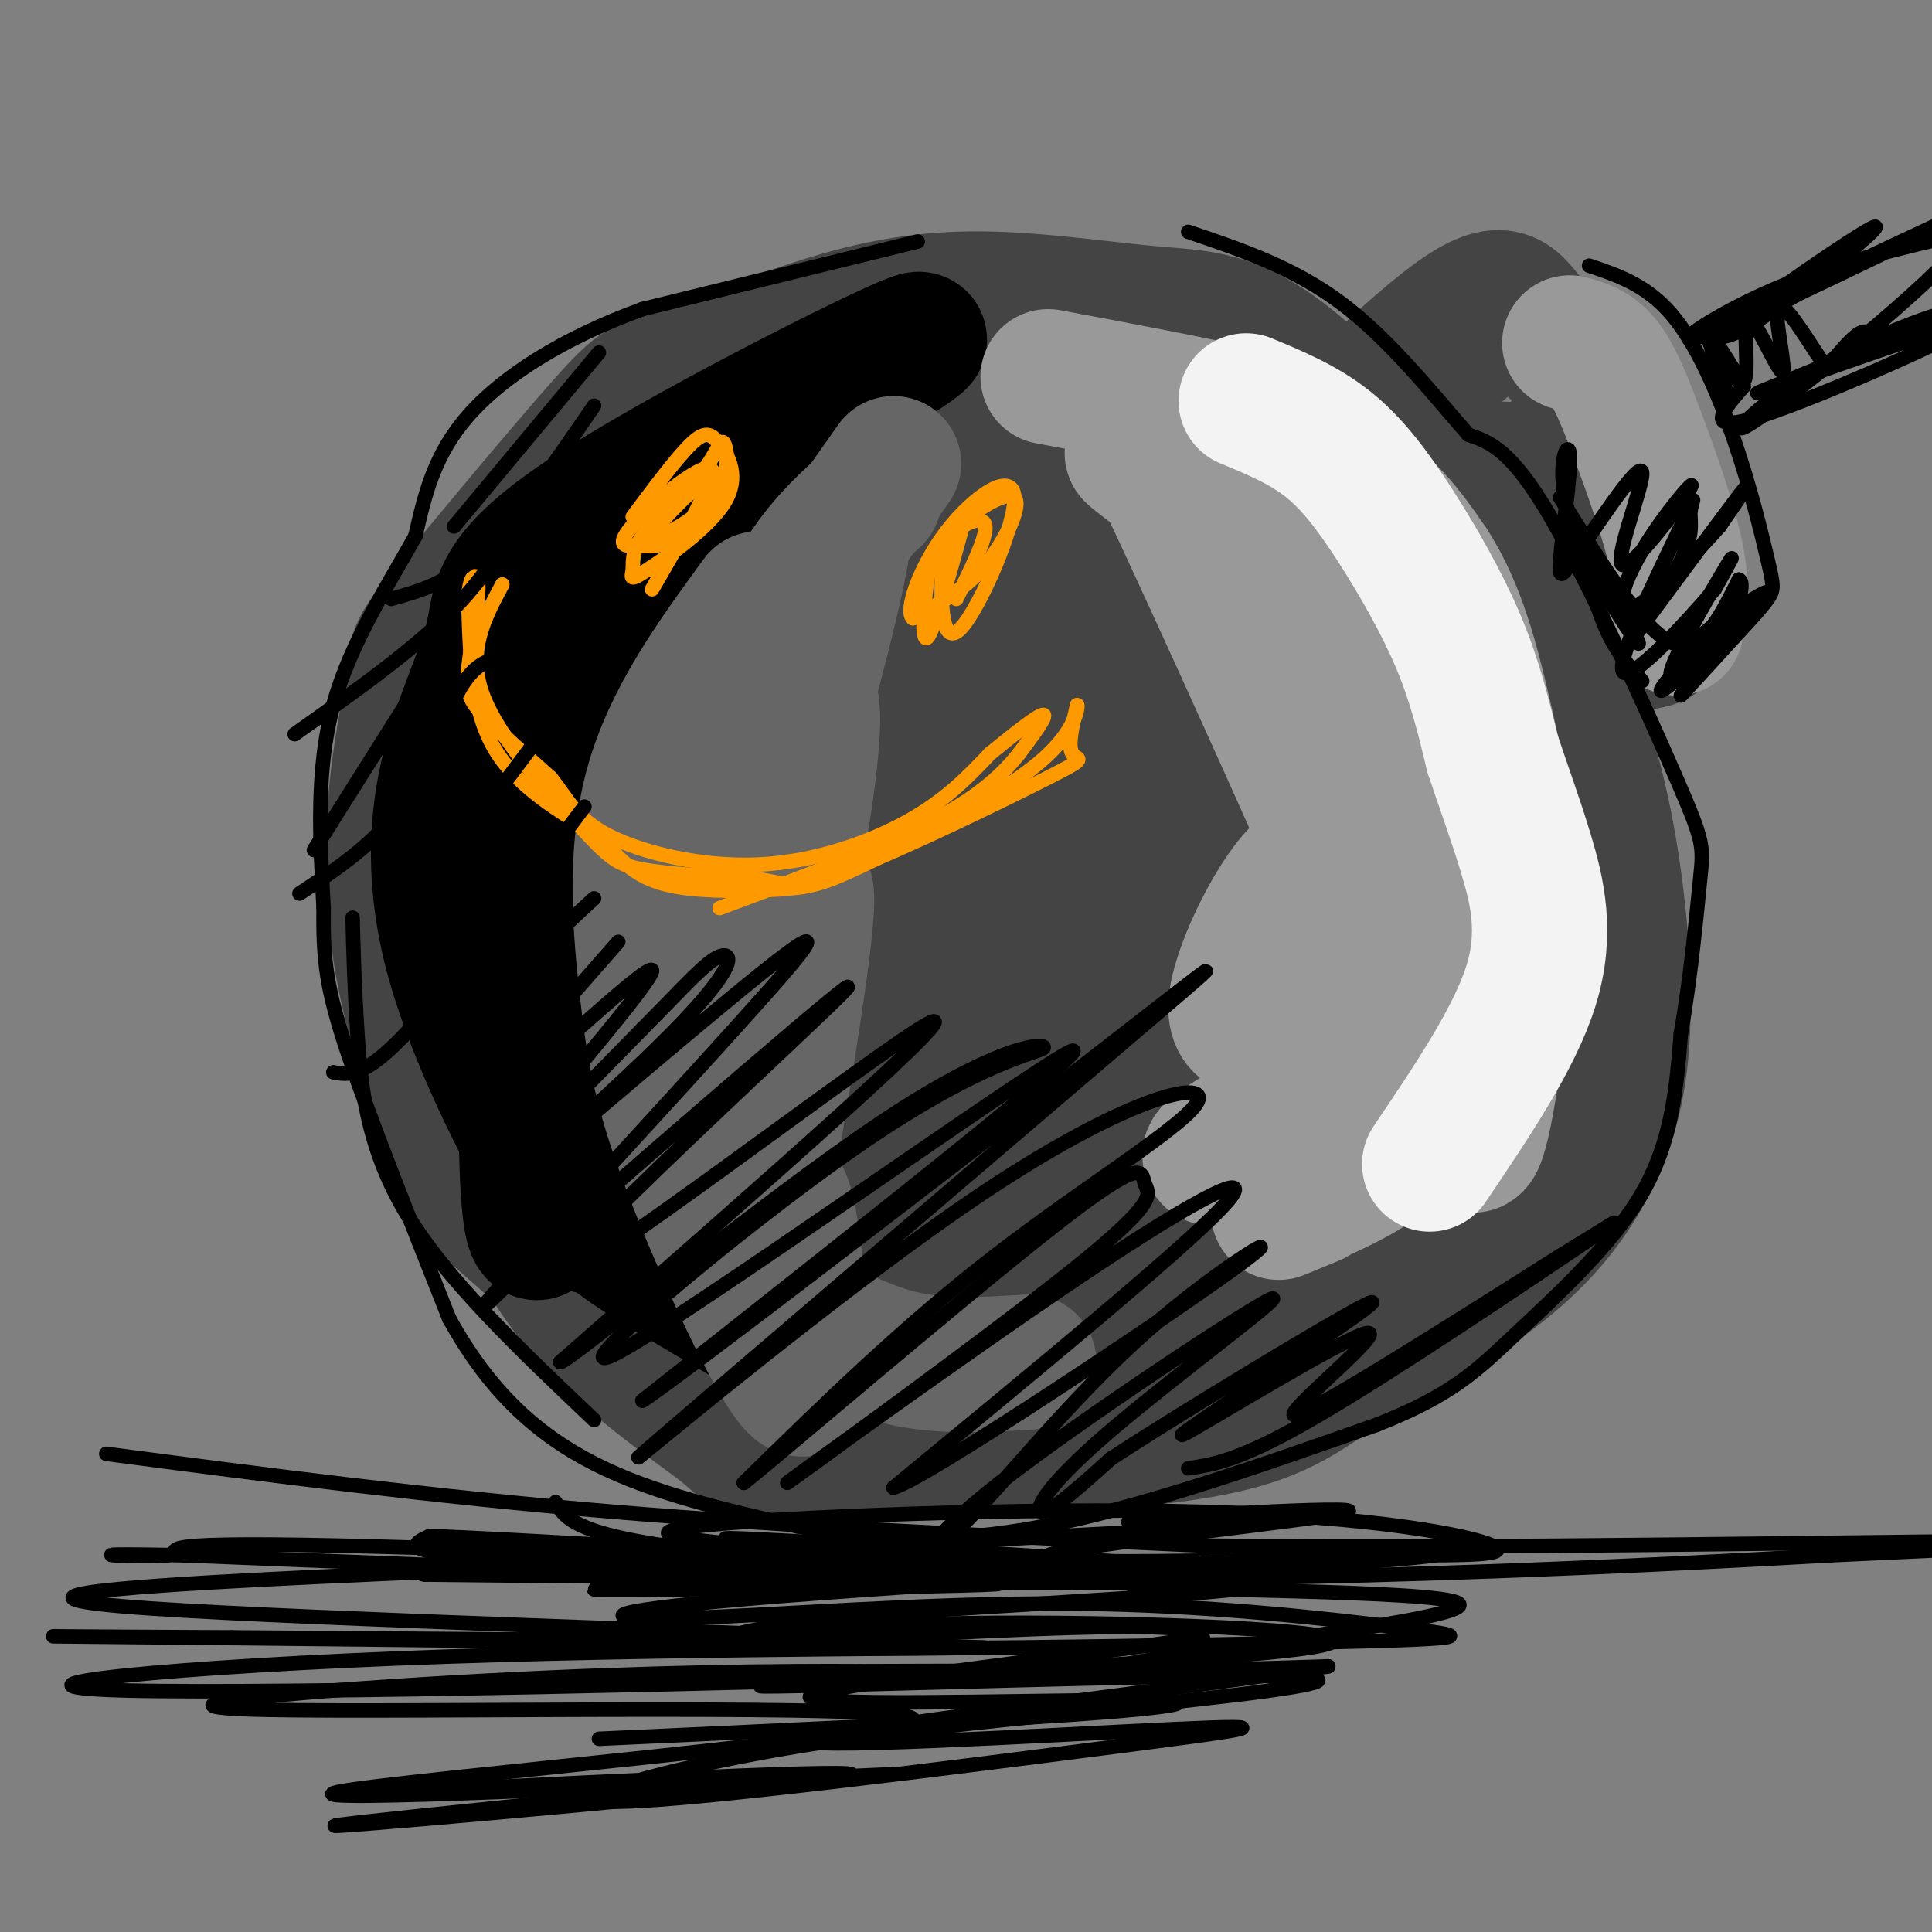 <svg viewBox='0 0 400 400' version='1.1' xmlns='http://www.w3.org/2000/svg' xmlns:xlink='http://www.w3.org/1999/xlink'><rect x="0" y="0" width="400" height="400" fill="#808080" stroke="none"/><g fill='none' stroke='rgb(68,68,68)' stroke-width='28' stroke-linecap='round' stroke-linejoin='round'><path d='M123,269c-10.391,-9.087 -20.782,-18.174 -25,-22c-4.218,-3.826 -2.262,-2.392 -4,-9c-1.738,-6.608 -7.169,-21.258 -10,-35c-2.831,-13.742 -3.061,-26.575 -2,-38c1.061,-11.425 3.412,-21.442 4,-26c0.588,-4.558 -0.588,-3.659 7,-13c7.588,-9.341 23.940,-28.923 32,-38c8.060,-9.077 7.826,-7.649 15,-10c7.174,-2.351 21.754,-8.481 34,-12c12.246,-3.519 22.159,-4.428 33,-4c10.841,0.428 22.611,2.192 32,3c9.389,0.808 16.397,0.659 28,10c11.603,9.341 27.802,28.170 44,47'/><path d='M311,122c10.974,14.626 16.409,27.690 20,43c3.591,15.310 5.337,32.864 5,46c-0.337,13.136 -2.757,21.853 -7,30c-4.243,8.147 -10.309,15.723 -20,23c-9.691,7.277 -23.007,14.256 -32,20c-8.993,5.744 -13.665,10.255 -34,13c-20.335,2.745 -56.334,3.726 -73,4c-16.666,0.274 -13.998,-0.158 -20,-5c-6.002,-4.842 -20.673,-14.093 -31,-27c-10.327,-12.907 -16.308,-29.469 -20,-37c-3.692,-7.531 -5.093,-6.031 -6,-21c-0.907,-14.969 -1.320,-46.406 0,-62c1.320,-15.594 4.375,-15.345 7,-18c2.625,-2.655 4.822,-8.215 16,-16c11.178,-7.785 31.337,-17.796 49,-23c17.663,-5.204 32.832,-5.602 48,-6'/><path d='M213,86c11.716,-1.059 17.007,-0.706 22,0c4.993,0.706 9.688,1.765 18,6c8.312,4.235 20.242,11.646 29,23c8.758,11.354 14.343,26.650 17,37c2.657,10.350 2.385,15.754 3,21c0.615,5.246 2.117,10.333 2,21c-0.117,10.667 -1.854,26.912 -5,40c-3.146,13.088 -7.700,23.017 -23,33c-15.300,9.983 -41.347,20.020 -58,25c-16.653,4.980 -23.913,4.902 -35,4c-11.087,-0.902 -26.001,-2.629 -34,-4c-7.999,-1.371 -9.082,-2.386 -14,-13c-4.918,-10.614 -13.672,-30.828 -18,-49c-4.328,-18.172 -4.230,-34.302 -3,-51c1.230,-16.698 3.593,-33.965 7,-44c3.407,-10.035 7.857,-12.837 14,-18c6.143,-5.163 13.978,-12.688 22,-18c8.022,-5.312 16.233,-8.412 24,-11c7.767,-2.588 15.092,-4.663 23,-5c7.908,-0.337 16.398,1.063 24,3c7.602,1.937 14.315,4.411 20,8c5.685,3.589 10.343,8.295 15,13'/><path d='M263,107c3.895,3.813 6.134,6.846 9,19c2.866,12.154 6.360,33.429 8,47c1.640,13.571 1.428,19.437 1,25c-0.428,5.563 -1.070,10.821 -5,22c-3.930,11.179 -11.148,28.277 -25,40c-13.852,11.723 -34.339,18.072 -46,22c-11.661,3.928 -14.497,5.436 -20,6c-5.503,0.564 -13.675,0.183 -20,0c-6.325,-0.183 -10.804,-0.168 -16,-2c-5.196,-1.832 -11.110,-5.513 -16,-11c-4.890,-5.487 -8.755,-12.782 -12,-19c-3.245,-6.218 -5.871,-11.360 -7,-27c-1.129,-15.640 -0.763,-41.777 -1,-55c-0.237,-13.223 -1.078,-13.531 7,-23c8.078,-9.469 25.075,-28.100 36,-37c10.925,-8.900 15.780,-8.070 21,-8c5.220,0.070 10.807,-0.619 16,1c5.193,1.619 9.991,5.545 14,8c4.009,2.455 7.228,3.438 11,14c3.772,10.562 8.098,30.702 10,43c1.902,12.298 1.380,16.754 0,23c-1.380,6.246 -3.617,14.282 -5,20c-1.383,5.718 -1.911,9.116 -7,15c-5.089,5.884 -14.740,14.252 -24,19c-9.260,4.748 -18.130,5.874 -27,7'/><path d='M165,256c-9.119,-0.805 -18.417,-6.317 -23,-10c-4.583,-3.683 -4.451,-5.536 -5,-17c-0.549,-11.464 -1.778,-32.538 -1,-45c0.778,-12.462 3.563,-16.313 7,-23c3.437,-6.687 7.526,-16.210 13,-24c5.474,-7.790 12.332,-13.848 18,-19c5.668,-5.152 10.146,-9.400 17,-13c6.854,-3.600 16.083,-6.553 21,-4c4.917,2.553 5.523,10.611 6,16c0.477,5.389 0.824,8.110 -2,19c-2.824,10.890 -8.818,29.949 -14,43c-5.182,13.051 -9.553,20.094 -18,29c-8.447,8.906 -20.969,19.673 -27,24c-6.031,4.327 -5.571,2.213 -6,1c-0.429,-1.213 -1.747,-1.523 -2,-9c-0.253,-7.477 0.558,-22.119 8,-42c7.442,-19.881 21.513,-45.001 30,-58c8.487,-12.999 11.388,-13.876 15,-15c3.612,-1.124 7.934,-2.495 11,-4c3.066,-1.505 4.876,-3.144 6,2c1.124,5.144 1.562,17.072 2,29'/><path d='M221,136c0.787,7.636 1.756,12.225 -3,28c-4.756,15.775 -15.236,42.737 -21,56c-5.764,13.263 -6.813,12.826 -13,20c-6.187,7.174 -17.512,21.960 -22,22c-4.488,0.040 -2.141,-14.666 0,-26c2.141,-11.334 4.074,-19.296 6,-27c1.926,-7.704 3.843,-15.150 12,-28c8.157,-12.850 22.554,-31.102 30,-40c7.446,-8.898 7.942,-8.440 14,-10c6.058,-1.560 17.678,-5.137 24,-5c6.322,0.137 7.347,3.989 5,14c-2.347,10.011 -8.064,26.182 -16,42c-7.936,15.818 -18.091,31.284 -28,43c-9.909,11.716 -19.572,19.684 -28,28c-8.428,8.316 -15.620,16.982 -18,12c-2.380,-4.982 0.051,-23.610 1,-35c0.949,-11.390 0.414,-15.540 6,-27c5.586,-11.460 17.293,-30.230 29,-49'/><path d='M199,154c10.141,-14.454 20.995,-26.089 29,-32c8.005,-5.911 13.161,-6.099 17,-4c3.839,2.099 6.360,6.485 8,10c1.640,3.515 2.398,6.159 2,17c-0.398,10.841 -1.953,29.879 -7,47c-5.047,17.121 -13.586,32.324 -23,47c-9.414,14.676 -19.704,28.825 -30,36c-10.296,7.175 -20.600,7.375 -26,10c-5.400,2.625 -5.898,7.676 -7,-3c-1.102,-10.676 -2.808,-37.080 0,-60c2.808,-22.920 10.132,-42.357 20,-60c9.868,-17.643 22.281,-33.490 32,-42c9.719,-8.510 16.744,-9.681 23,-9c6.256,0.681 11.743,3.213 15,6c3.257,2.787 4.285,5.830 5,9c0.715,3.170 1.115,6.469 2,18c0.885,11.531 2.253,31.295 0,46c-2.253,14.705 -8.126,24.353 -14,34'/><path d='M245,224c-5.716,9.609 -13.005,16.633 -17,20c-3.995,3.367 -4.695,3.079 -7,4c-2.305,0.921 -6.215,3.052 -8,-1c-1.785,-4.052 -1.447,-14.287 0,-25c1.447,-10.713 4.001,-21.906 9,-30c4.999,-8.094 12.442,-13.091 19,-15c6.558,-1.909 12.230,-0.730 15,-2c2.770,-1.270 2.639,-4.989 3,3c0.361,7.989 1.215,27.688 -1,40c-2.215,12.312 -7.500,17.238 -13,21c-5.500,3.762 -11.217,6.359 -14,7c-2.783,0.641 -2.634,-0.674 -3,-4c-0.366,-3.326 -1.247,-8.665 1,-22c2.247,-13.335 7.624,-34.668 13,-56'/><path d='M242,164c1.706,-9.260 -0.527,-4.410 -3,-4c-2.473,0.410 -5.184,-3.620 -18,11c-12.816,14.620 -35.735,47.890 -53,67c-17.265,19.110 -28.875,24.061 -34,24c-5.125,-0.061 -3.765,-5.134 -1,-15c2.765,-9.866 6.934,-24.526 16,-40c9.066,-15.474 23.029,-31.763 31,-41c7.971,-9.237 9.948,-11.421 18,-17c8.052,-5.579 22.177,-14.553 32,-19c9.823,-4.447 15.344,-4.367 19,-4c3.656,0.367 5.446,1.022 7,7c1.554,5.978 2.873,17.279 2,26c-0.873,8.721 -3.936,14.860 -7,21'/><path d='M251,180c-3.617,5.584 -9.158,9.046 -15,10c-5.842,0.954 -11.985,-0.598 -15,0c-3.015,0.598 -2.900,3.347 -3,-4c-0.100,-7.347 -0.413,-24.790 1,-36c1.413,-11.210 4.552,-16.187 11,-19c6.448,-2.813 16.205,-3.463 21,-4c4.795,-0.537 4.629,-0.961 9,3c4.371,3.961 13.278,12.307 19,18c5.722,5.693 8.260,8.733 10,29c1.740,20.267 2.683,57.762 4,62c1.317,4.238 3.008,-24.782 6,-38c2.992,-13.218 7.283,-10.634 10,-9c2.717,1.634 3.858,2.317 5,3'/><path d='M314,195c1.837,7.095 3.928,23.331 3,32c-0.928,8.669 -4.876,9.770 -11,15c-6.124,5.230 -14.425,14.587 -18,6c-3.575,-8.587 -2.424,-35.120 -1,-49c1.424,-13.880 3.121,-15.109 5,-17c1.879,-1.891 3.939,-4.446 6,-7'/><path d='M298,175c2.552,-2.650 5.931,-5.774 7,-4c1.069,1.774 -0.172,8.447 0,13c0.172,4.553 1.757,6.985 -7,9c-8.757,2.015 -27.857,3.612 -39,2c-11.143,-1.612 -14.329,-6.433 -18,-13c-3.671,-6.567 -7.828,-14.881 -10,-23c-2.172,-8.119 -2.360,-16.043 -3,-22c-0.640,-5.957 -1.733,-9.947 3,-11c4.733,-1.053 15.290,0.831 20,1c4.710,0.169 3.572,-1.377 4,4c0.428,5.377 2.423,17.679 1,23c-1.423,5.321 -6.264,3.663 -11,2c-4.736,-1.663 -9.368,-3.332 -14,-5'/><path d='M231,151c-4.178,-7.711 -7.622,-24.489 -8,-33c-0.378,-8.511 2.311,-8.756 5,-9'/><path d='M262,105c25.473,-20.736 50.945,-41.473 49,-40c-1.945,1.473 -31.309,25.154 -36,27c-4.691,1.846 15.289,-18.144 26,-26c10.711,-7.856 12.153,-3.576 16,1c3.847,4.576 10.099,9.450 13,13c2.901,3.550 2.450,5.775 2,8'/><path d='M332,88c3.333,7.903 10.667,23.660 12,30c1.333,6.340 -3.334,3.263 -7,1c-3.666,-2.263 -6.332,-3.712 -8,-5c-1.668,-1.288 -2.340,-2.415 -3,-7c-0.660,-4.585 -1.309,-12.629 -1,-16c0.309,-3.371 1.577,-2.070 4,-1c2.423,1.070 6.002,1.910 9,9c2.998,7.090 5.416,20.430 6,27c0.584,6.570 -0.667,6.371 -4,7c-3.333,0.629 -8.749,2.086 -13,1c-4.251,-1.086 -7.337,-4.715 -10,-9c-2.663,-4.285 -4.904,-9.224 -5,-14c-0.096,-4.776 1.952,-9.388 4,-14'/><path d='M316,97c2.090,-1.606 5.314,1.380 7,2c1.686,0.620 1.835,-1.124 2,6c0.165,7.124 0.348,23.117 1,30c0.652,6.883 1.775,4.657 -1,4c-2.775,-0.657 -9.448,0.255 -14,-4c-4.552,-4.255 -6.982,-13.676 -8,-21c-1.018,-7.324 -0.623,-12.551 2,-15c2.623,-2.449 7.476,-2.121 11,-1c3.524,1.121 5.721,3.035 7,7c1.279,3.965 1.639,9.983 2,16'/></g>
<g fill='none' stroke='rgb(0,0,0)' stroke-width='28' stroke-linecap='round' stroke-linejoin='round'><path d='M123,254c-1.643,-0.156 -3.286,-0.312 -9,-10c-5.714,-9.688 -15.499,-28.907 -20,-45c-4.501,-16.093 -3.717,-29.058 -1,-40c2.717,-10.942 7.367,-19.861 9,-27c1.633,-7.139 0.247,-12.499 19,-25c18.753,-12.501 57.644,-32.143 67,-36c9.356,-3.857 -10.822,8.072 -31,20'/><path d='M157,91c-7.864,5.924 -12.025,10.732 -16,18c-3.975,7.268 -7.765,16.994 -11,30c-3.235,13.006 -5.914,29.292 -7,53c-1.086,23.708 -0.581,54.837 -1,49c-0.419,-5.837 -1.764,-48.641 -2,-70c-0.236,-21.359 0.638,-21.271 13,-34c12.362,-12.729 36.213,-38.273 41,-46c4.787,-7.727 -9.489,2.364 -19,12c-9.511,9.636 -14.255,18.818 -19,28'/><path d='M136,131c-7.305,13.058 -16.068,31.704 -21,50c-4.932,18.296 -6.034,36.242 -6,52c0.034,15.758 1.205,29.327 4,18c2.795,-11.327 7.214,-47.550 15,-82c7.786,-34.450 18.939,-67.129 21,-55c2.061,12.129 -4.969,69.064 -12,126'/><path d='M137,240c2.160,0.224 13.561,-62.216 18,-59c4.439,3.216 1.916,72.088 1,86c-0.916,13.912 -0.225,-27.137 1,-36c1.225,-8.863 2.984,14.460 3,25c0.016,10.540 -1.710,8.297 -6,7c-4.290,-1.297 -11.145,-1.649 -18,-2'/><path d='M136,261c5.567,4.783 28.484,17.741 29,18c0.516,0.259 -21.370,-12.179 -32,-19c-10.630,-6.821 -10.004,-8.024 -13,-21c-2.996,-12.976 -9.614,-37.724 -9,-62c0.614,-24.276 8.461,-48.079 11,-51c2.539,-2.921 -0.231,15.039 -3,33'/><path d='M119,159c-0.500,12.500 -0.250,27.250 0,42'/></g>
<g fill='none' stroke='rgb(153,153,153)' stroke-width='28' stroke-linecap='round' stroke-linejoin='round'><path d='M217,78c15.552,2.904 31.104,5.809 40,8c8.896,2.191 11.137,3.670 3,3c-8.137,-0.670 -26.652,-3.488 -25,-3c1.652,0.488 23.472,4.282 37,10c13.528,5.718 18.764,13.359 24,21'/><path d='M296,117c5.964,8.996 8.875,20.988 11,30c2.125,9.012 3.463,15.046 4,26c0.537,10.954 0.271,26.827 0,34c-0.271,7.173 -0.547,5.644 -2,14c-1.453,8.356 -4.084,26.596 -6,8c-1.916,-18.596 -3.119,-74.027 -4,-92c-0.881,-17.973 -1.441,1.514 -2,21'/><path d='M297,158c-0.675,26.383 -1.363,81.840 -6,72c-4.637,-9.840 -13.222,-84.978 -15,-113c-1.778,-28.022 3.252,-8.929 -4,-6c-7.252,2.929 -26.786,-10.306 -34,-15c-7.214,-4.694 -2.107,-0.847 3,3'/><path d='M241,99c7.351,15.488 24.228,52.708 31,68c6.772,15.292 3.439,8.656 -2,13c-5.439,4.344 -12.982,19.670 -14,27c-1.018,7.330 4.491,6.665 10,6'/><path d='M266,213c2.439,3.820 3.538,10.369 -2,16c-5.538,5.631 -17.711,10.344 -12,11c5.711,0.656 29.307,-2.747 33,-1c3.693,1.747 -12.516,8.642 -18,11c-5.484,2.358 -0.242,0.179 5,-2'/><path d='M325,71c2.405,0.649 4.810,1.298 7,4c2.190,2.702 4.167,7.458 7,15c2.833,7.542 6.524,17.869 8,25c1.476,7.131 0.738,11.065 0,15'/></g>
<g fill='none' stroke='rgb(243,243,243)' stroke-width='28' stroke-linecap='round' stroke-linejoin='round'><path d='M258,83c5.946,2.458 11.893,4.917 17,9c5.107,4.083 9.375,9.792 14,17c4.625,7.208 9.607,15.917 13,24c3.393,8.083 5.196,15.542 7,23'/><path d='M309,156c2.357,7.143 4.750,13.500 7,21c2.250,7.500 4.357,16.143 1,27c-3.357,10.857 -12.179,23.929 -21,37'/></g>
<g fill='none' stroke='rgb(102,102,102)' stroke-width='28' stroke-linecap='round' stroke-linejoin='round'><path d='M181,103c-7.669,6.741 -15.338,13.481 -21,29c-5.662,15.519 -9.318,39.816 -5,32c4.318,-7.816 16.611,-47.744 19,-52c2.389,-4.256 -5.126,27.162 -10,42c-4.874,14.838 -7.107,13.097 -6,9c1.107,-4.097 5.553,-10.548 10,-17'/><path d='M168,146c1.012,3.993 -1.458,22.477 -4,34c-2.542,11.523 -5.157,16.085 -7,21c-1.843,4.915 -2.916,10.184 0,3c2.916,-7.184 9.820,-26.820 10,-18c0.180,8.820 -6.364,46.096 -9,62c-2.636,15.904 -1.364,10.436 0,6c1.364,-4.436 2.818,-7.839 4,-6c1.182,1.839 2.091,8.919 3,16'/><path d='M165,264c1.668,9.961 4.336,26.862 0,23c-4.336,-3.862 -15.678,-28.489 -22,-45c-6.322,-16.511 -7.625,-24.907 -9,-37c-1.375,-12.093 -2.821,-27.884 1,-42c3.821,-14.116 12.911,-26.558 22,-39'/><path d='M185,96c-10.309,14.582 -20.619,29.164 -28,43c-7.381,13.836 -11.834,26.925 -14,34c-2.166,7.075 -2.045,8.136 0,12c2.045,3.864 6.013,10.533 10,25c3.987,14.467 7.994,36.734 12,59'/><path d='M165,269c1.500,9.857 -0.750,5.000 2,5c2.750,0.000 10.500,4.857 19,7c8.500,2.143 17.750,1.571 27,1'/></g>
<g fill='none' stroke='rgb(0,0,0)' stroke-width='3' stroke-linecap='round' stroke-linejoin='round'><path d='M190,50c0.000,0.000 -57.000,14.000 -57,14'/><path d='M133,64c-16.378,5.956 -28.822,13.844 -36,22c-7.178,8.156 -9.089,16.578 -11,25'/><path d='M86,111c-5.400,9.800 -13.400,21.800 -17,35c-3.600,13.200 -2.800,27.600 -2,42'/><path d='M67,188c-0.133,10.756 0.533,16.644 5,30c4.467,13.356 12.733,34.178 21,55'/><path d='M93,273c8.067,14.644 17.733,23.756 30,30c12.267,6.244 27.133,9.622 42,13'/><path d='M165,316c14.800,2.956 30.800,3.844 51,0c20.200,-3.844 44.600,-12.422 69,-21'/><path d='M285,295c15.786,-6.214 20.750,-11.250 29,-19c8.250,-7.750 19.786,-18.214 26,-29c6.214,-10.786 7.107,-21.893 8,-33'/><path d='M348,214c2.086,-11.887 3.301,-25.104 4,-32c0.699,-6.896 0.880,-7.472 -5,-21c-5.880,-13.528 -17.823,-40.008 -26,-54c-8.177,-13.992 -12.589,-15.496 -17,-17'/><path d='M304,90c-7.000,-7.978 -16.000,-19.422 -26,-27c-10.000,-7.578 -21.000,-11.289 -32,-15'/><path d='M329,55c5.914,1.989 11.828,3.978 17,10c5.172,6.022 9.603,16.078 13,26c3.397,9.922 5.761,19.710 7,25c1.239,5.290 1.354,6.083 0,8c-1.354,1.917 -4.177,4.959 -7,8'/><path d='M359,132c-3.000,3.333 -7.000,7.667 -11,12'/><path d='M354,69c1.589,1.006 3.179,2.012 12,-4c8.821,-6.012 24.875,-19.042 22,-18c-2.875,1.042 -24.679,16.155 -29,20c-4.321,3.845 8.839,-3.577 22,-11'/><path d='M381,56c12.006,-5.753 31.022,-14.635 24,-11c-7.022,3.635 -40.083,19.786 -51,24c-10.917,4.214 0.309,-3.510 13,-9c12.691,-5.490 26.845,-8.745 41,-12'/><path d='M408,48c-3.491,7.069 -32.719,30.740 -43,38c-10.281,7.260 -1.614,-1.892 10,-9c11.614,-7.108 26.175,-12.174 27,-12c0.825,0.174 -12.088,5.587 -25,11'/><path d='M377,76c-9.003,3.718 -19.011,7.512 -9,4c10.011,-3.512 40.041,-14.330 40,-13c-0.041,1.330 -30.155,14.809 -43,19c-12.845,4.191 -8.423,-0.904 -4,-6'/><path d='M361,80c-2.488,-4.107 -6.708,-11.375 -7,-10c-0.292,1.375 3.345,11.393 4,13c0.655,1.607 -1.673,-5.196 -4,-12'/><path d='M354,71c1.031,0.986 5.608,9.452 7,8c1.392,-1.452 -0.400,-12.822 1,-13c1.400,-0.178 5.992,10.837 7,11c1.008,0.163 -1.569,-10.525 -1,-13c0.569,-2.475 4.285,3.262 8,9'/><path d='M376,73c1.607,2.226 1.625,3.292 3,2c1.375,-1.292 4.107,-4.940 6,-6c1.893,-1.060 2.946,0.470 4,2'/><path d='M115,311c2.333,3.887 4.667,7.774 40,11c35.333,3.226 103.667,5.792 96,6c-7.667,0.208 -91.333,-1.940 -131,-4c-39.667,-2.060 -35.333,-4.030 -31,-6'/><path d='M89,318c34.381,1.432 135.834,8.013 164,9c28.166,0.987 -16.955,-3.619 -54,-5c-37.045,-1.381 -66.013,0.463 -55,0c11.013,-0.463 62.006,-3.231 113,-6'/><path d='M257,316c8.301,-0.890 -27.445,-0.115 -23,-1c4.445,-0.885 49.081,-3.431 45,-2c-4.081,1.431 -56.880,6.837 -62,9c-5.120,2.163 37.440,1.081 80,0'/><path d='M297,322c-7.190,1.305 -65.164,4.566 -63,6c2.164,1.434 64.467,1.040 68,4c3.533,2.960 -51.705,9.274 -66,12c-14.295,2.726 12.352,1.863 39,1'/><path d='M275,345c-22.264,3.681 -97.424,12.385 -106,15c-8.576,2.615 49.431,-0.857 74,-2c24.569,-1.143 15.699,0.044 -15,4c-30.699,3.956 -83.227,10.680 -99,11c-15.773,0.320 5.208,-5.766 28,-10c22.792,-4.234 47.396,-6.617 72,-9'/><path d='M229,354c17.346,-2.056 24.710,-2.695 34,-4c9.290,-1.305 20.506,-3.274 -10,-3c-30.506,0.274 -102.735,2.792 -95,2c7.735,-0.792 95.434,-4.893 114,-8c18.566,-3.107 -32.002,-5.221 -66,-5c-33.998,0.221 -51.428,2.777 -55,3c-3.572,0.223 6.714,-1.889 17,-4'/><path d='M168,335c32.531,-2.274 105.359,-5.960 89,-7c-16.359,-1.040 -121.904,0.566 -133,1c-11.096,0.434 72.258,-0.305 82,-1c9.742,-0.695 -54.129,-1.348 -118,-2'/><path d='M88,326c-7.007,-0.873 34.476,-2.054 36,-2c1.524,0.054 -36.911,1.344 -69,3c-32.089,1.656 -57.832,3.676 -24,6c33.832,2.324 127.238,4.950 140,6c12.762,1.050 -55.119,0.525 -123,0'/><path d='M48,339c-33.612,-0.123 -56.143,-0.429 -14,0c42.143,0.429 148.961,1.593 167,2c18.039,0.407 -52.701,0.058 -109,2c-56.299,1.942 -98.157,6.177 -66,7c32.157,0.823 138.331,-1.765 176,-3c37.669,-1.235 6.835,-1.118 -24,-1'/><path d='M178,346c-15.834,-0.102 -43.420,0.142 -78,2c-34.580,1.858 -76.156,5.329 -45,6c31.156,0.671 135.042,-1.459 134,2c-1.042,3.459 -107.011,12.508 -119,15c-11.989,2.492 70.003,-1.574 100,-3c29.997,-1.426 7.998,-0.213 -14,1'/><path d='M156,369c-28.905,2.821 -94.167,9.375 -86,9c8.167,-0.375 89.762,-7.679 104,-10c14.238,-2.321 -38.881,0.339 -92,3'/></g>
<g fill='none' stroke='rgb(255,153,0)' stroke-width='3' stroke-linecap='round' stroke-linejoin='round'><path d='M131,107c4.547,-6.087 9.093,-12.174 12,-15c2.907,-2.826 4.174,-2.391 6,0c1.826,2.391 4.210,6.737 1,12c-3.210,5.263 -12.015,11.442 -16,14c-3.985,2.558 -3.150,1.497 -3,0c0.150,-1.497 -0.386,-3.428 2,-7c2.386,-3.572 7.693,-8.786 13,-14'/><path d='M146,97c2.807,-3.895 3.324,-6.634 4,-5c0.676,1.634 1.510,7.639 -4,13c-5.510,5.361 -17.363,10.076 -17,7c0.363,-3.076 12.944,-13.944 17,-15c4.056,-1.056 -0.413,7.698 -4,12c-3.587,4.302 -6.294,4.151 -9,4'/><path d='M133,113c1.978,-3.244 11.422,-13.356 13,-13c1.578,0.356 -4.711,11.178 -11,22'/><path d='M199,110c-2.880,10.397 -5.761,20.795 -7,22c-1.239,1.205 -0.838,-6.782 0,-12c0.838,-5.218 2.111,-7.667 6,-11c3.889,-3.333 10.393,-7.551 12,-6c1.607,1.551 -1.684,8.872 -6,14c-4.316,5.128 -9.658,8.064 -15,11'/><path d='M189,128c-1.745,-1.478 1.393,-10.674 7,-18c5.607,-7.326 13.683,-12.783 14,-7c0.317,5.783 -7.125,22.807 -11,27c-3.875,4.193 -4.183,-4.443 -4,-10c0.183,-5.557 0.857,-8.035 3,-10c2.143,-1.965 5.755,-3.419 6,-1c0.245,2.419 -2.878,8.709 -6,15'/><path d='M104,121c-3.708,6.923 -7.417,13.845 -4,23c3.417,9.155 13.958,20.542 20,27c6.042,6.458 7.583,7.988 13,9c5.417,1.012 14.708,1.506 24,2'/><path d='M157,182c5.608,0.960 7.627,2.360 19,-2c11.373,-4.360 32.100,-14.482 41,-19c8.900,-4.518 5.971,-3.434 5,-5c-0.971,-1.566 0.014,-5.783 1,-10'/><path d='M223,146c0.188,0.052 0.159,5.181 -8,12c-8.159,6.819 -24.449,15.327 -34,20c-9.551,4.673 -12.364,5.510 -18,6c-5.636,0.490 -14.094,0.632 -20,0c-5.906,-0.632 -9.259,-2.038 -12,-4c-2.741,-1.962 -4.871,-4.481 -7,-7'/><path d='M124,173c-5.489,-3.533 -15.711,-8.867 -21,-17c-5.289,-8.133 -5.644,-19.067 -6,-30'/><path d='M97,126c-0.351,-6.686 1.772,-8.400 2,-5c0.228,3.400 -1.439,11.915 -2,17c-0.561,5.085 -0.018,6.738 3,10c3.018,3.262 8.509,8.131 14,13'/><path d='M114,161c3.445,4.266 5.057,8.432 12,12c6.943,3.568 19.215,6.537 31,6c11.785,-0.537 23.081,-4.582 31,-9c7.919,-4.418 12.459,-9.209 17,-14'/><path d='M205,156c5.311,-4.311 10.089,-8.089 11,-8c0.911,0.089 -2.044,4.044 -5,8'/><path d='M211,156c-2.822,3.556 -7.378,8.444 -18,14c-10.622,5.556 -27.311,11.778 -44,18'/></g>
<g fill='none' stroke='rgb(0,0,0)' stroke-width='3' stroke-linecap='round' stroke-linejoin='round'><path d='M124,73c0.000,0.000 -30.000,36.000 -30,36'/><path d='M123,84c-8.000,11.667 -16.000,23.333 -23,30c-7.000,6.667 -13.000,8.333 -19,10'/><path d='M122,99c-4.022,0.778 -8.044,1.556 -12,6c-3.956,4.444 -7.844,12.556 -16,21c-8.156,8.444 -20.578,17.222 -33,26'/><path d='M94,130c0.000,0.000 -29.000,46.000 -29,46'/><path d='M104,136c-2.933,0.689 -5.867,1.378 -9,7c-3.133,5.622 -6.467,16.178 -12,24c-5.533,7.822 -13.267,12.911 -21,18'/><path d='M112,152c0.000,0.000 -15.000,20.000 -15,20'/><path d='M121,167c-14.167,18.917 -28.333,37.833 -37,47c-8.667,9.167 -11.833,8.583 -15,8'/><path d='M123,186c-7.250,6.667 -14.500,13.333 -19,21c-4.500,7.667 -6.250,16.333 -8,25'/><path d='M128,195c-18.173,20.714 -36.345,41.429 -30,37c6.345,-4.429 37.208,-34.000 37,-31c-0.208,3.000 -31.488,38.571 -37,46c-5.512,7.429 14.744,-13.286 35,-34'/><path d='M133,213c8.774,-8.840 13.210,-13.939 16,-15c2.790,-1.061 3.935,1.916 -10,16c-13.935,14.084 -42.949,39.277 -39,36c3.949,-3.277 40.863,-35.023 57,-48c16.137,-12.977 11.498,-7.186 -4,10c-15.498,17.186 -41.857,45.767 -50,55c-8.143,9.233 1.928,-0.884 12,-11'/><path d='M115,256c20.552,-17.957 65.931,-57.349 60,-51c-5.931,6.349 -63.174,58.440 -60,60c3.174,1.560 66.764,-47.411 77,-53c10.236,-5.589 -32.882,32.206 -76,70'/><path d='M116,282c1.142,0.465 41.996,-33.372 67,-50c25.004,-16.628 34.159,-16.047 33,-15c-1.159,1.047 -12.630,2.559 -38,20c-25.370,17.441 -64.638,50.811 -50,43c14.638,-7.811 83.182,-56.803 93,-62c9.818,-5.197 -39.091,33.402 -88,72'/><path d='M133,290c5.106,-3.045 61.871,-46.656 92,-70c30.129,-23.344 33.622,-26.420 5,-2c-28.622,24.420 -89.360,76.336 -97,83c-7.640,6.664 37.818,-31.925 69,-53c31.182,-21.075 48.087,-24.636 46,-20c-2.087,4.636 -23.168,17.467 -42,32c-18.832,14.533 -35.416,30.766 -52,47'/><path d='M154,307c5.369,-4.128 44.793,-37.950 64,-53c19.207,-15.050 18.197,-11.330 19,-9c0.803,2.330 3.420,3.268 -15,18c-18.420,14.732 -57.875,43.258 -59,44c-1.125,0.742 36.082,-26.300 61,-43c24.918,-16.700 37.548,-23.057 29,-14c-8.548,9.057 -38.274,33.529 -68,58'/><path d='M185,308c5.849,-1.371 54.473,-33.797 70,-45c15.527,-11.203 -2.043,-1.182 -18,13c-15.957,14.182 -30.300,32.524 -38,40c-7.700,7.476 -8.757,4.086 8,-9c16.757,-13.086 51.327,-35.868 56,-38c4.673,-2.132 -20.549,16.388 -34,28c-13.451,11.612 -15.129,16.318 -13,16c2.129,-0.318 8.064,-5.659 14,-11'/><path d='M230,302c11.234,-7.341 32.320,-20.194 44,-27c11.680,-6.806 13.956,-7.567 3,0c-10.956,7.567 -35.143,23.461 -32,22c3.143,-1.461 33.615,-20.278 38,-21c4.385,-0.722 -17.319,16.651 -15,17c2.319,0.349 28.659,-16.325 55,-33'/><path d='M323,260c12.310,-7.512 15.583,-9.792 4,-2c-11.583,7.792 -38.024,25.655 -54,35c-15.976,9.345 -21.488,10.173 -27,11'/><path d='M323,103c8.417,13.583 16.833,27.167 23,30c6.167,2.833 10.083,-5.083 14,-13'/><path d='M360,120c1.738,0.509 -0.915,8.283 -4,12c-3.085,3.717 -6.600,3.377 -5,1c1.600,-2.377 8.315,-6.792 12,-9c3.685,-2.208 4.338,-2.210 -1,3c-5.338,5.210 -16.668,15.631 -18,16c-1.332,0.369 7.334,-9.316 16,-19'/><path d='M360,124c1.749,-0.702 -1.877,7.044 -6,12c-4.123,4.956 -8.743,7.124 -6,3c2.743,-4.124 12.849,-14.538 12,-13c-0.849,1.538 -12.652,15.030 -14,14c-1.348,-1.030 7.758,-16.580 11,-22c3.242,-5.420 0.621,-0.710 -2,4'/><path d='M355,122c-5.316,6.219 -17.605,19.765 -19,17c-1.395,-2.765 8.103,-21.841 12,-30c3.897,-8.159 2.193,-5.402 2,-3c-0.193,2.402 1.123,4.448 -3,12c-4.123,7.552 -13.687,20.610 -11,17c2.687,-3.610 17.625,-23.889 23,-31c5.375,-7.111 1.188,-1.056 -3,5'/><path d='M356,109c-4.431,5.046 -14.010,15.160 -18,17c-3.990,1.840 -2.392,-4.595 2,-12c4.392,-7.405 11.579,-15.779 10,-13c-1.579,2.779 -11.925,16.710 -14,16c-2.075,-0.710 4.121,-16.060 4,-19c-0.121,-2.940 -6.561,6.530 -13,16'/><path d='M327,114c-3.107,4.348 -4.374,7.218 -4,2c0.374,-5.218 2.389,-18.522 2,-22c-0.389,-3.478 -3.182,2.871 0,13c3.182,10.129 12.338,24.037 14,26c1.662,1.963 -4.169,-8.018 -10,-18'/><path d='M329,115c-1.244,-0.222 0.644,8.222 3,14c2.356,5.778 5.178,8.889 8,12'/><path d='M22,301c33.583,4.417 67.167,8.833 105,12c37.833,3.167 79.917,5.083 122,7'/><path d='M249,320c58.800,0.733 144.800,-0.933 171,-1c26.200,-0.067 -7.400,1.467 -41,3'/><path d='M379,322c-31.489,1.800 -89.711,4.800 -151,5c-61.289,0.200 -125.644,-2.400 -190,-5'/><path d='M38,322c-29.241,-0.541 -7.343,0.608 -3,0c4.343,-0.608 -8.869,-2.971 35,-2c43.869,0.971 144.820,5.278 172,6c27.180,0.722 -19.410,-2.139 -66,-5'/><path d='M176,321c-20.595,-1.696 -39.083,-3.435 -13,-2c26.083,1.435 96.738,6.045 105,7c8.262,0.955 -45.869,-1.744 -83,-4c-37.131,-2.256 -57.262,-4.069 -41,-6c16.262,-1.931 68.917,-3.982 105,-3c36.083,0.982 55.595,4.995 60,7c4.405,2.005 -6.298,2.003 -17,2'/><path d='M292,322c-31.866,2.037 -103.030,6.131 -137,9c-33.970,2.869 -30.744,4.514 -13,4c17.744,-0.514 50.006,-3.187 79,-3c28.994,0.187 54.719,3.235 69,5c14.281,1.765 17.116,2.246 -15,3c-32.116,0.754 -99.185,1.780 -110,1c-10.815,-0.780 34.624,-3.366 58,-4c23.376,-0.634 24.688,0.683 26,2'/><path d='M249,339c-18.048,2.998 -76.167,9.494 -81,12c-4.833,2.506 43.622,1.021 64,1c20.378,-0.021 12.679,1.423 -10,3c-22.679,1.577 -60.340,3.289 -98,5'/><path d='M123,294c-15.378,-14.578 -30.756,-29.156 -39,-43c-8.244,-13.844 -9.356,-26.956 -10,-37c-0.644,-10.044 -0.822,-17.022 -1,-24'/></g>
</svg>